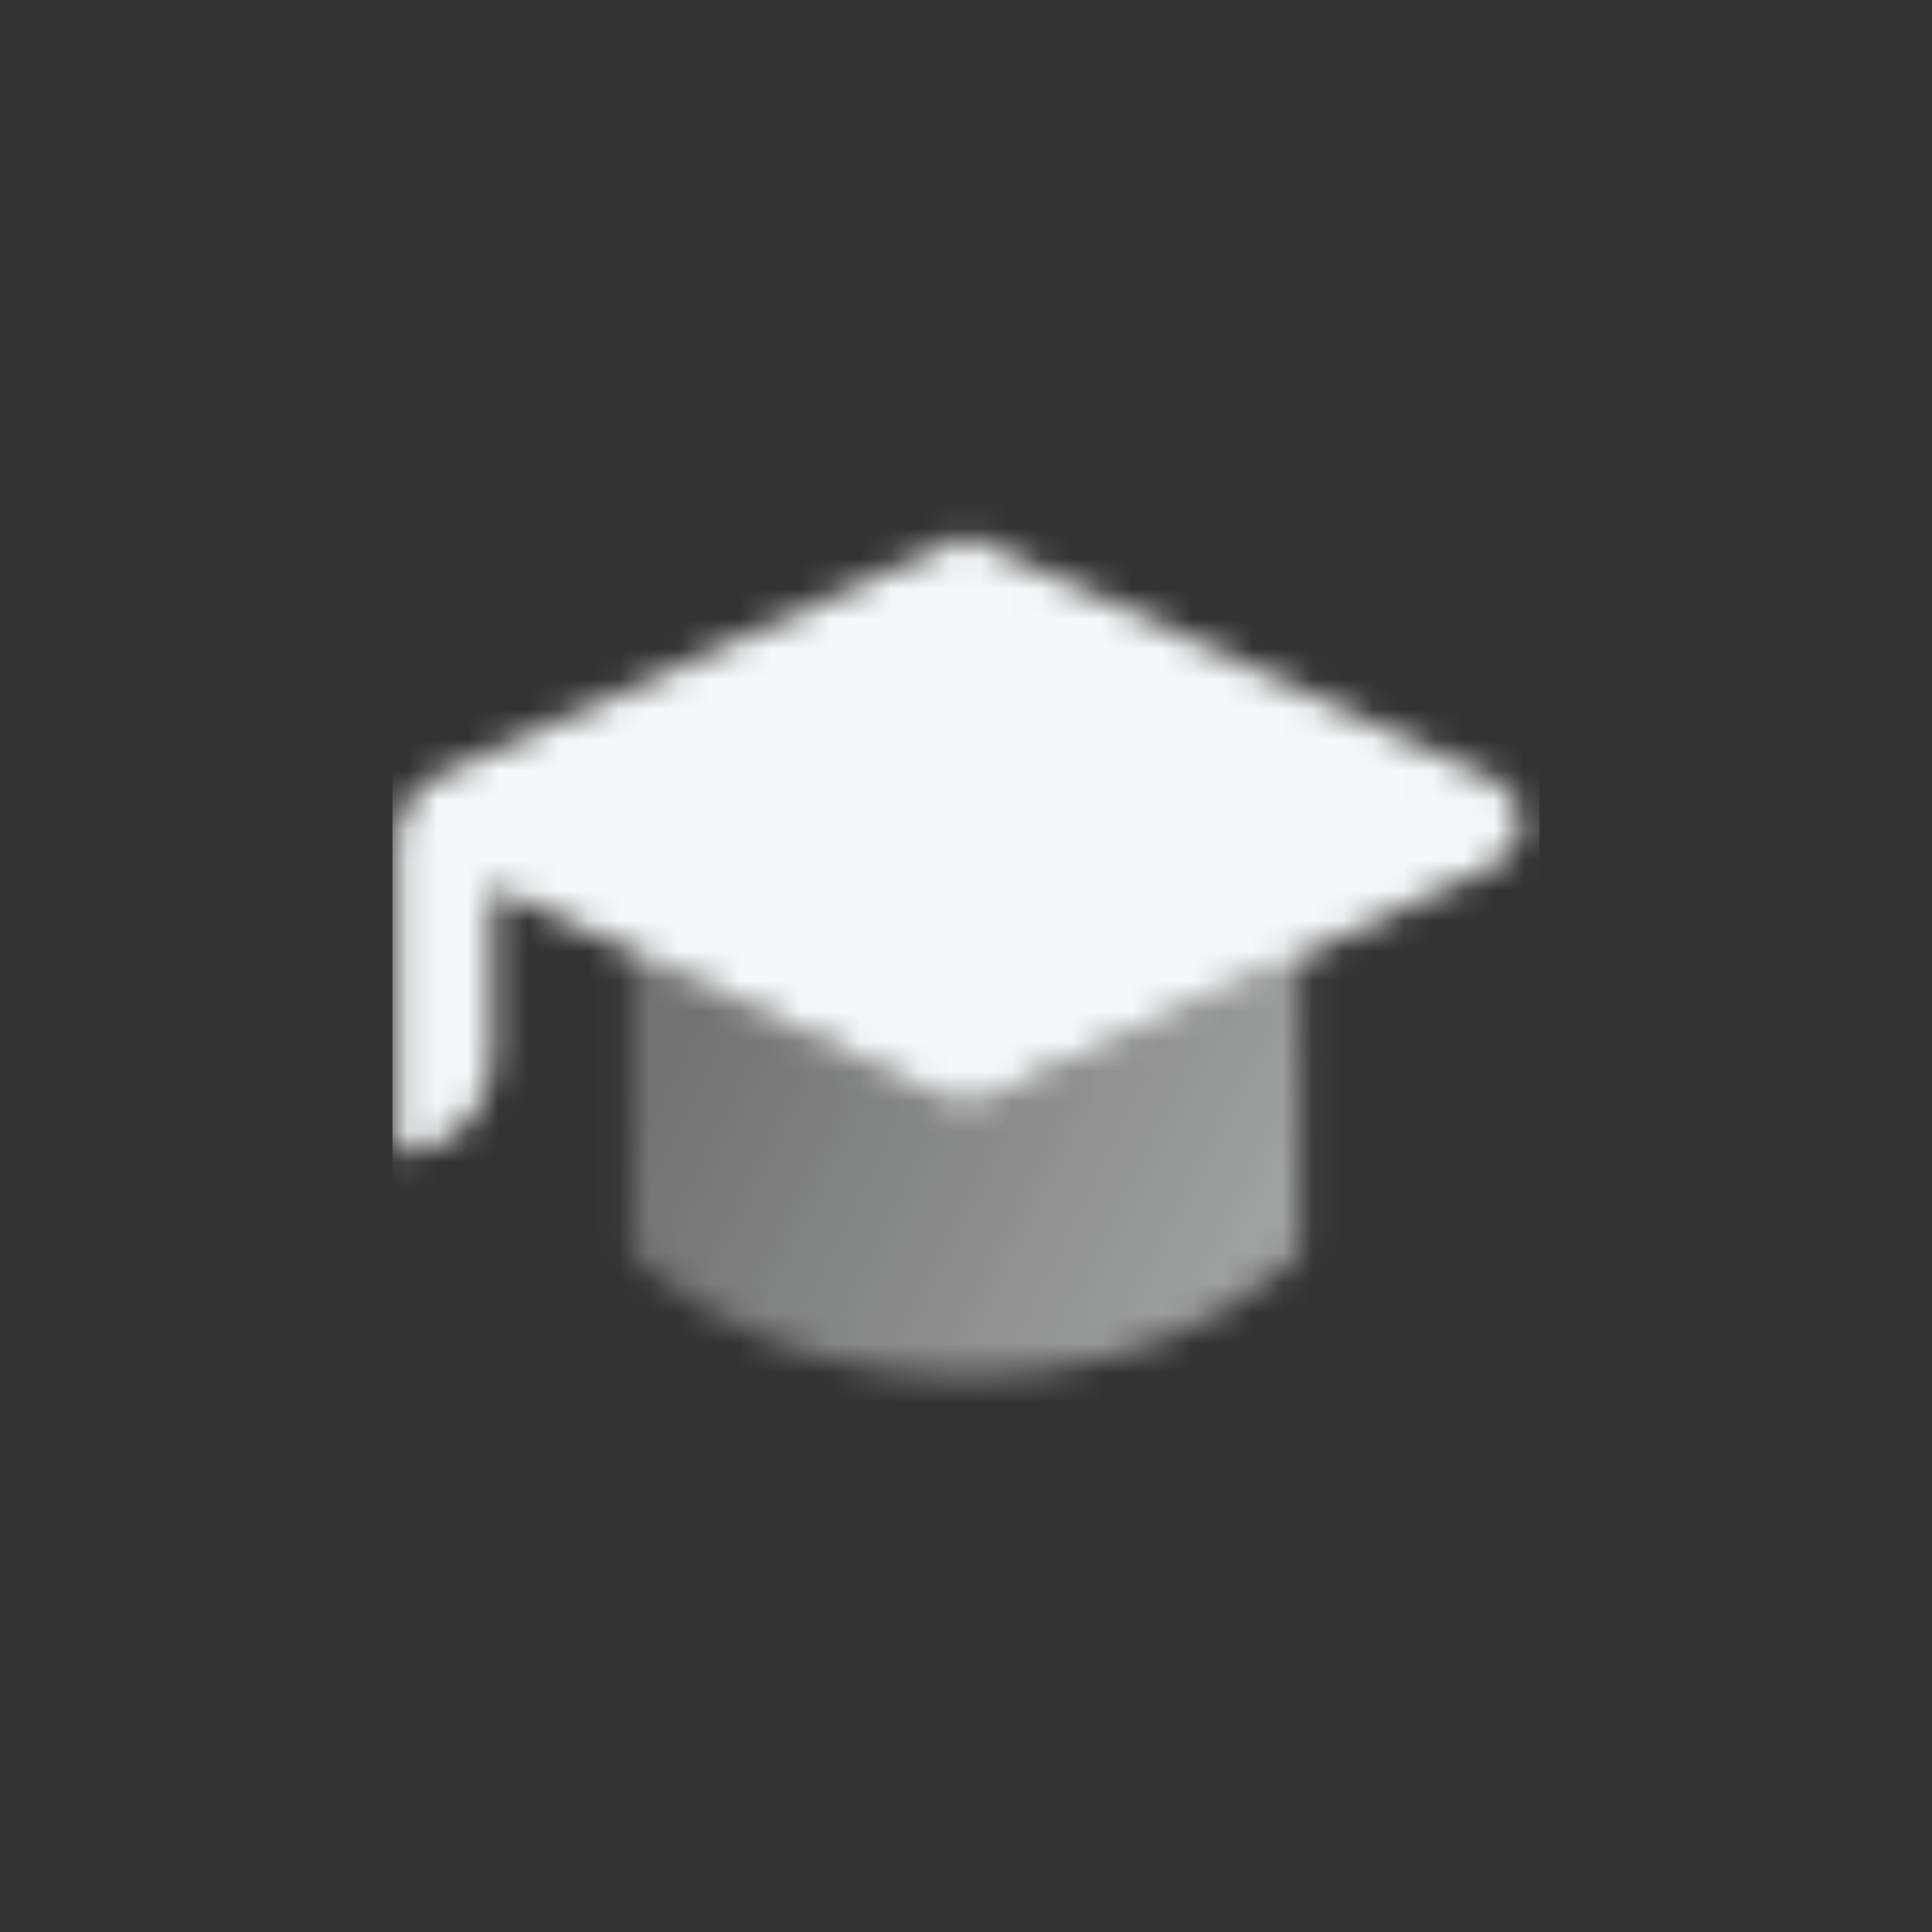 <svg width="64" height="64" viewBox="0 0 64 64" fill="none" xmlns="http://www.w3.org/2000/svg">
<rect x="0" y="0" width="64" height="64" fill="#333333" stroke="none"/>
<mask id="mask0_78_312" style="mask-type:alpha" maskUnits="userSpaceOnUse" x="13" y="17" width="38" height="29">
<path opacity="0.8" d="M43.083 31.629L43.083 41.5C43.083 41.5 39.389 45.572 32 45.572C24.611 45.572 20.916 41.5 20.916 41.5L20.916 31.524L32 36.75L43.083 31.629Z" fill="url(#paint0_linear_78_312)"/>
<path fill-rule="evenodd" clip-rule="evenodd" d="M49.468 28.688C50.694 28.122 50.694 26.378 49.468 25.812L32 17.75L14.583 25.667C13.706 26.069 13.143 26.945 13.143 27.91V38.201C14.892 38.201 16.31 36.784 16.31 35.035V29.361L32 36.75L49.468 28.688Z" fill="black"/>
</mask>
<g mask="url(#mask0_78_312)">
<path d="M13 13H51V51H13V13Z" fill="#F6F7F8"/>
</g>
<defs>
<linearGradient id="paint0_linear_78_312" x1="41.698" y1="40.935" x2="23.511" y2="31.619" gradientUnits="userSpaceOnUse">
<stop stop-opacity="0.7"/>
<stop offset="1" stop-opacity="0.4"/>
</linearGradient>
</defs>
</svg>
